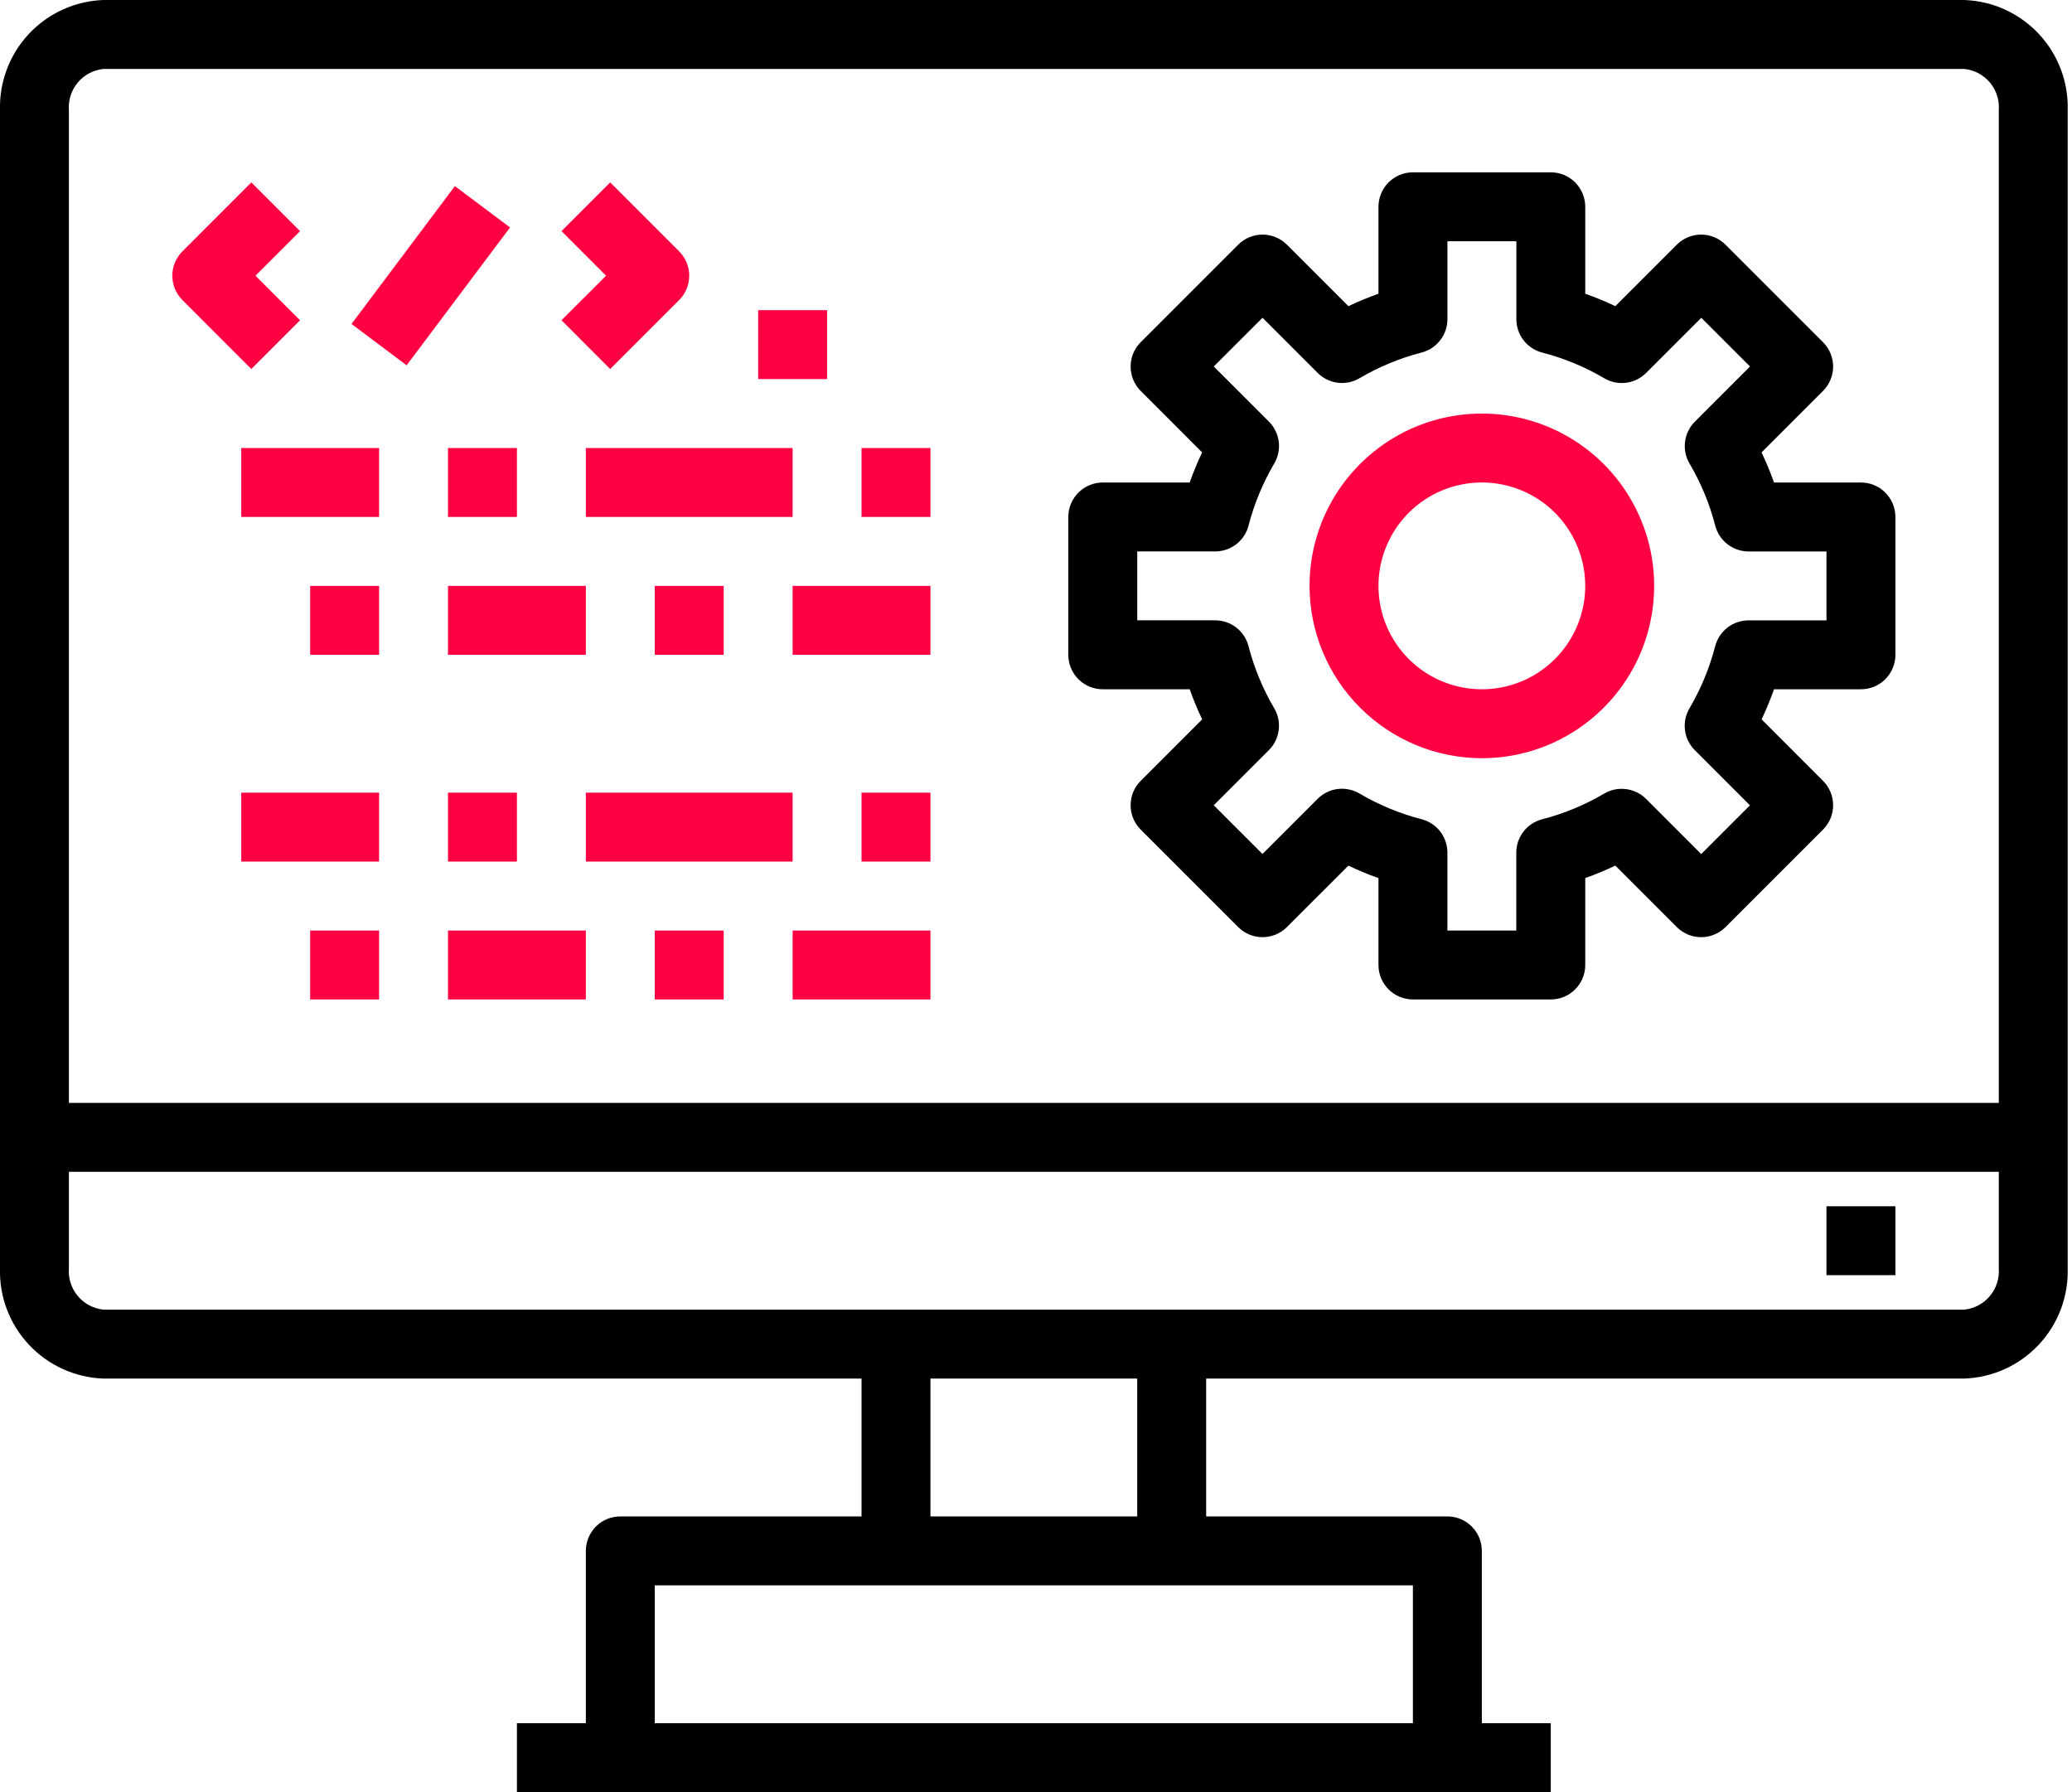 <svg width="74" height="64" viewBox="0 0 74 64" fill="none" xmlns="http://www.w3.org/2000/svg">
<path d="M70.154 0H3.692C2.68 0.036 1.724 0.471 1.032 1.21C0.34 1.949 -0.031 2.933 -0 3.945V45.292C-0.03 46.303 0.342 47.285 1.034 48.023C1.726 48.761 2.681 49.195 3.692 49.231H30.769V54.154H22.154C21.827 54.154 21.514 54.283 21.283 54.514C21.053 54.745 20.923 55.058 20.923 55.385V61.538H18.461V64H55.385V61.538H52.923V55.385C52.923 55.058 52.793 54.745 52.562 54.514C52.332 54.283 52.019 54.154 51.692 54.154H43.077V49.231H70.154C71.165 49.195 72.12 48.761 72.812 48.023C73.504 47.285 73.876 46.303 73.846 45.292V3.945C73.877 2.933 73.506 1.949 72.814 1.21C72.122 0.471 71.166 0.036 70.154 0ZM3.692 2.462H70.154C70.512 2.499 70.842 2.675 71.072 2.952C71.302 3.229 71.414 3.586 71.385 3.945V39.385H2.461V3.945C2.432 3.586 2.544 3.229 2.774 2.952C3.004 2.675 3.334 2.499 3.692 2.462ZM50.461 61.538H23.384V56.615H50.461V61.538ZM40.615 54.154H33.231V49.231H40.615V54.154ZM70.154 46.769H3.692C3.335 46.732 3.006 46.557 2.776 46.281C2.547 46.005 2.433 45.65 2.461 45.292V41.846H71.385V45.292C71.412 45.65 71.299 46.005 71.069 46.281C70.84 46.557 70.511 46.732 70.154 46.769Z" fill="black"/>
<path d="M65.231 43.077H67.693V45.538H65.231V43.077ZM39.385 24.615H42.489C42.619 24.981 42.768 25.34 42.935 25.69L40.739 27.886C40.508 28.116 40.379 28.429 40.379 28.756C40.379 29.082 40.508 29.395 40.739 29.626L44.221 33.108C44.452 33.338 44.765 33.468 45.091 33.468C45.417 33.468 45.73 33.338 45.961 33.108L48.157 30.913C48.507 31.08 48.866 31.229 49.231 31.359V34.462C49.231 34.788 49.361 35.101 49.592 35.332C49.822 35.563 50.136 35.692 50.462 35.692H55.385C55.712 35.692 56.025 35.563 56.255 35.332C56.486 35.101 56.616 34.788 56.616 34.462V31.358C56.981 31.227 57.34 31.079 57.69 30.912L59.886 33.108C60.117 33.338 60.43 33.468 60.756 33.468C61.083 33.468 61.395 33.338 61.626 33.108L65.108 29.626C65.339 29.395 65.469 29.082 65.469 28.756C65.469 28.429 65.339 28.116 65.108 27.886L62.914 25.69C63.08 25.339 63.228 24.981 63.358 24.615H66.462C66.788 24.615 67.102 24.486 67.332 24.255C67.563 24.024 67.693 23.711 67.693 23.385V18.462C67.693 18.135 67.563 17.822 67.332 17.591C67.102 17.36 66.788 17.231 66.462 17.231H63.358C63.228 16.865 63.079 16.507 62.913 16.156L65.108 13.961C65.339 13.73 65.469 13.417 65.469 13.09C65.469 12.764 65.339 12.451 65.108 12.22L61.626 8.738C61.395 8.508 61.083 8.378 60.756 8.378C60.43 8.378 60.117 8.508 59.886 8.738L57.69 10.933C57.34 10.767 56.981 10.618 56.616 10.489V7.385C56.616 7.058 56.486 6.745 56.255 6.514C56.025 6.283 55.712 6.154 55.385 6.154H50.462C50.136 6.154 49.822 6.283 49.592 6.514C49.361 6.745 49.231 7.058 49.231 7.385V10.489C48.866 10.619 48.507 10.767 48.157 10.934L45.961 8.738C45.73 8.508 45.417 8.378 45.091 8.378C44.765 8.378 44.452 8.508 44.221 8.738L40.739 12.22C40.508 12.451 40.379 12.764 40.379 13.09C40.379 13.417 40.508 13.73 40.739 13.961L42.933 16.156C42.767 16.507 42.618 16.865 42.488 17.231H39.385C39.059 17.231 38.746 17.36 38.515 17.591C38.284 17.822 38.154 18.135 38.154 18.462V23.385C38.154 23.711 38.284 24.024 38.515 24.255C38.746 24.486 39.059 24.615 39.385 24.615ZM40.616 19.692H43.4C43.673 19.692 43.938 19.602 44.153 19.434C44.369 19.267 44.523 19.033 44.591 18.769C44.792 17.992 45.101 17.246 45.508 16.554C45.647 16.319 45.704 16.044 45.67 15.773C45.635 15.502 45.512 15.25 45.319 15.057L43.349 13.088L45.09 11.348L47.059 13.317C47.252 13.51 47.504 13.633 47.775 13.668C48.046 13.702 48.32 13.645 48.556 13.506C49.248 13.099 49.993 12.79 50.771 12.589C51.035 12.521 51.269 12.367 51.436 12.152C51.603 11.936 51.694 11.671 51.694 11.398V8.615H54.156V11.399C54.156 11.672 54.246 11.937 54.413 12.153C54.581 12.368 54.815 12.523 55.079 12.591C55.856 12.792 56.602 13.1 57.294 13.508C57.529 13.647 57.804 13.703 58.075 13.669C58.346 13.635 58.597 13.511 58.791 13.318L60.76 11.349L62.5 13.089L60.531 15.058C60.338 15.252 60.214 15.503 60.18 15.774C60.146 16.045 60.202 16.32 60.341 16.555C60.749 17.247 61.057 17.993 61.258 18.77C61.327 19.035 61.48 19.269 61.696 19.436C61.912 19.603 62.177 19.693 62.45 19.694H65.231V22.155H62.447C62.174 22.155 61.909 22.246 61.694 22.413C61.478 22.58 61.324 22.814 61.256 23.078C61.055 23.856 60.746 24.601 60.339 25.294C60.2 25.529 60.143 25.803 60.178 26.074C60.212 26.345 60.335 26.597 60.529 26.79L62.498 28.759L60.757 30.5L58.788 28.53C58.595 28.337 58.343 28.214 58.072 28.18C57.801 28.145 57.527 28.202 57.291 28.341C56.599 28.748 55.854 29.057 55.076 29.258C54.812 29.326 54.578 29.48 54.411 29.696C54.244 29.911 54.153 30.176 54.153 30.449V33.231H51.693V30.447C51.693 30.174 51.602 29.909 51.435 29.693C51.268 29.478 51.034 29.323 50.77 29.255C49.992 29.055 49.246 28.746 48.554 28.338C48.319 28.2 48.044 28.143 47.773 28.177C47.503 28.211 47.251 28.335 47.058 28.528L45.088 30.497L43.348 28.757L45.317 26.788C45.511 26.595 45.634 26.343 45.668 26.072C45.703 25.801 45.646 25.526 45.507 25.291C45.099 24.599 44.791 23.853 44.59 23.076C44.522 22.811 44.368 22.578 44.152 22.41C43.937 22.243 43.671 22.153 43.399 22.153H40.616V19.692Z" fill="black"/>
<path d="M52.923 27.077C54.14 27.077 55.33 26.716 56.342 26.04C57.354 25.363 58.143 24.402 58.609 23.278C59.074 22.153 59.196 20.916 58.959 19.722C58.721 18.529 58.135 17.432 57.275 16.571C56.414 15.711 55.318 15.125 54.124 14.887C52.93 14.65 51.693 14.772 50.568 15.237C49.444 15.703 48.483 16.492 47.806 17.504C47.13 18.516 46.769 19.706 46.769 20.923C46.771 22.554 47.42 24.118 48.574 25.272C49.728 26.426 51.292 27.075 52.923 27.077ZM52.923 17.23C53.654 17.23 54.367 17.447 54.975 17.853C55.582 18.258 56.055 18.835 56.334 19.51C56.614 20.184 56.687 20.927 56.545 21.643C56.402 22.359 56.05 23.017 55.534 23.534C55.018 24.05 54.36 24.402 53.644 24.544C52.927 24.687 52.185 24.613 51.51 24.334C50.836 24.055 50.259 23.581 49.853 22.974C49.447 22.367 49.231 21.653 49.231 20.923C49.231 19.944 49.62 19.004 50.312 18.312C51.005 17.619 51.944 17.23 52.923 17.23ZM8.976 13.178L10.716 11.437L9.125 9.846L10.716 8.254L8.976 6.514L6.515 8.976C6.284 9.207 6.154 9.52 6.154 9.846C6.154 10.172 6.284 10.485 6.515 10.716L8.976 13.178ZM12.554 11.569L16.246 6.646L18.216 8.123L14.523 13.046L12.554 11.569ZM21.793 13.178L24.255 10.716C24.486 10.485 24.615 10.172 24.615 9.846C24.615 9.52 24.486 9.207 24.255 8.976L21.793 6.514L20.053 8.254L21.645 9.846L20.053 11.437L21.793 13.178ZM27.077 11.077H29.539V13.538H27.077V11.077ZM8.616 16H13.539V18.461H8.616V16ZM16 16H18.462V18.461H16V16ZM20.923 16H28.308V18.461H20.923V16ZM30.769 16H33.231V18.461H30.769V16ZM11.077 20.923H13.539V23.384H11.077V20.923ZM16 20.923H20.923V23.384H16V20.923ZM23.385 20.923H25.846V23.384H23.385V20.923ZM28.308 20.923H33.231V23.384H28.308V20.923ZM8.616 28.307H13.539V30.769H8.616V28.307ZM16 28.307H18.462V30.769H16V28.307ZM20.923 28.307H28.308V30.769H20.923V28.307ZM30.769 28.307H33.231V30.769H30.769V28.307ZM11.077 33.23H13.539V35.692H11.077V33.23ZM16 33.23H20.923V35.692H16V33.23ZM23.385 33.23H25.846V35.692H23.385V33.23ZM28.308 33.23H33.231V35.692H28.308V33.23Z" fill="#FF0042"/>
</svg>
